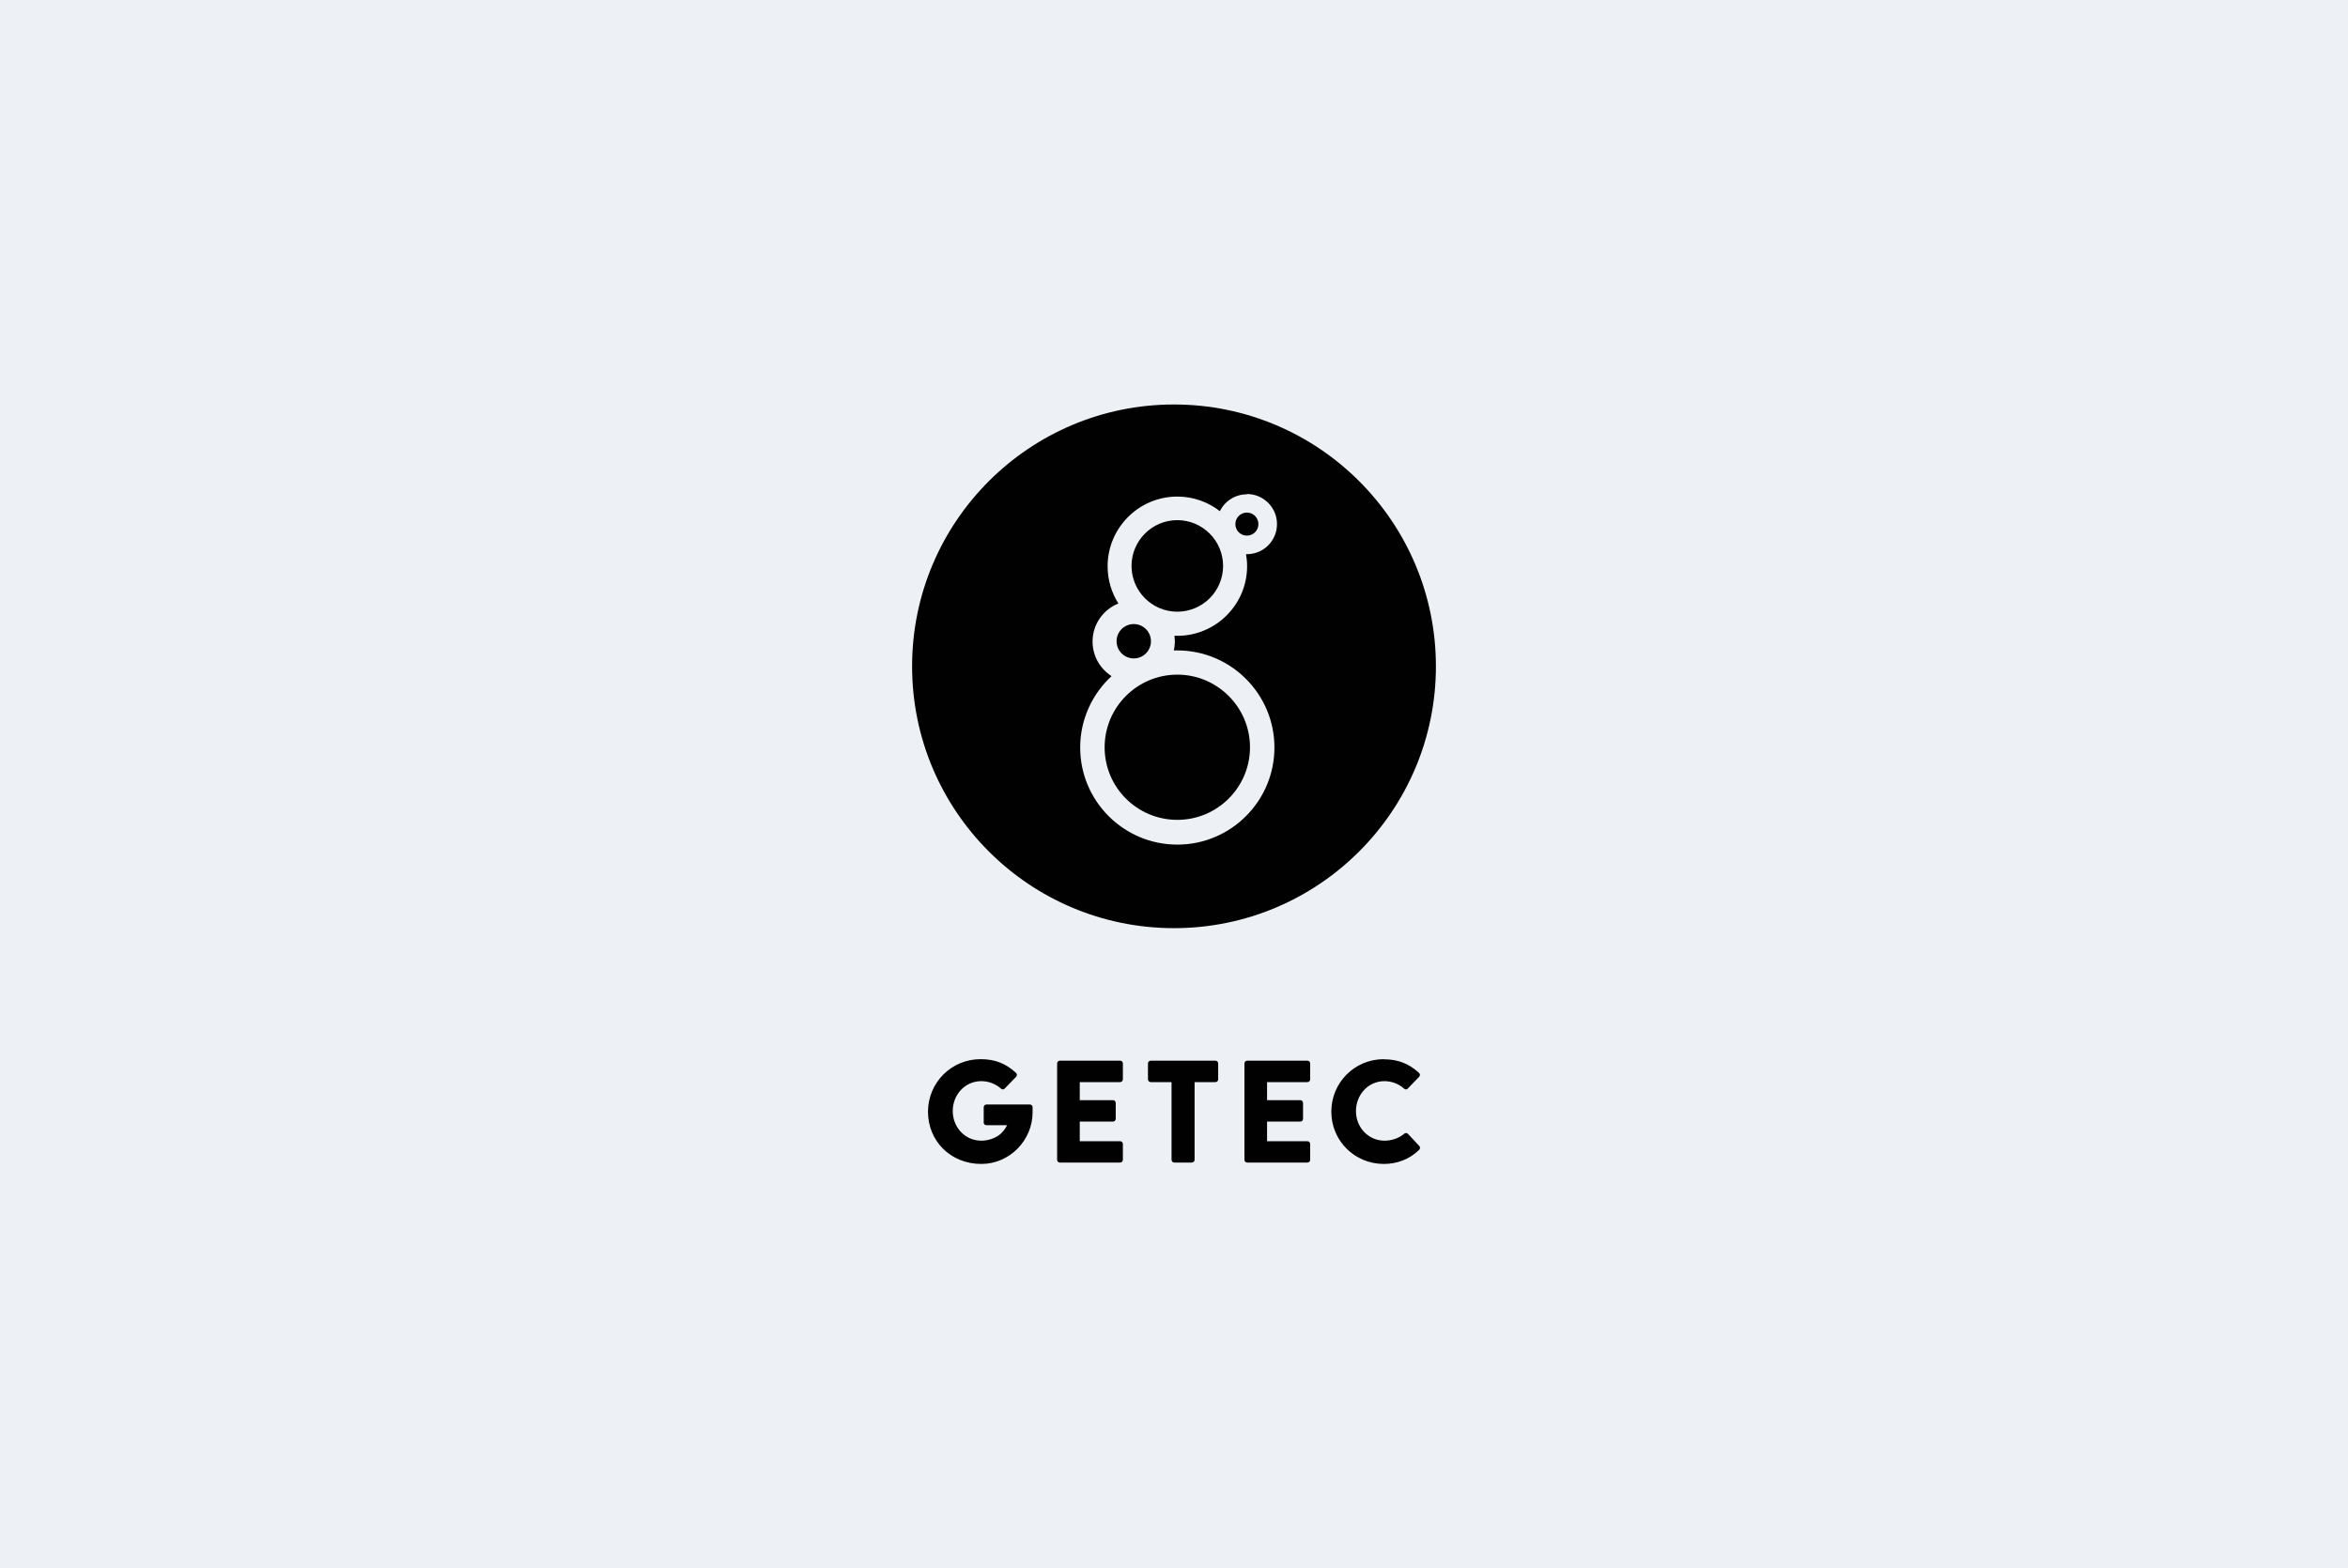 <?xml version="1.0" encoding="UTF-8"?>
<svg xmlns="http://www.w3.org/2000/svg" viewBox="0 0 220 147">
  <defs>
    <style>
      .cls-1 {
        fill: #edf0f5;
      }

      .cls-1, .cls-2 {
        stroke-width: 0px;
      }

      .cls-2 {
        fill: #010101;
      }
    </style>
  </defs>
  <g id="Ebene_2" data-name="Ebene 2">
    <rect class="cls-1" width="220" height="147"/>
  </g>
  <g id="Ebene_3" data-name="Ebene 3">
    <g>
      <path id="path9113" class="cls-2" d="M91.89,99.27c-2.73-.01-4.93,2.18-4.94,4.91-.01,2.73,2.09,4.91,5,4.91,2.65,0,4.8-2.22,4.8-4.83v-.5c-.01-.13-.11-.24-.24-.24h-4.08c-.15,0-.26.11-.26.26v1.44c0,.13.11.24.26.24h1.93c-.17.34-.4.64-.69.88-.48.37-1.13.57-1.72.57-1.54,0-2.68-1.26-2.68-2.78,0-1.53,1.14-2.8,2.68-2.8.67,0,1.33.25,1.84.7.1.1.24.1.34,0l1.07-1.1c.11-.11.11-.27-.01-.38-.92-.85-1.93-1.28-3.29-1.28h0ZM129.66,99.27c-2.73,0-4.92,2.19-4.92,4.92s2.19,4.9,4.92,4.9c1.21,0,2.39-.42,3.31-1.32.1-.1.11-.27.01-.37l-1.06-1.13c-.08-.1-.26-.1-.35-.01-.49.42-1.19.65-1.83.65-1.54,0-2.69-1.25-2.69-2.77s1.13-2.81,2.67-2.81c.67,0,1.34.25,1.84.7.1.1.25.1.34,0l1.06-1.1c.11-.11.11-.27-.01-.38-.93-.85-1.94-1.27-3.3-1.27h0ZM99.31,99.41c-.15,0-.26.12-.26.26v9.03c0,.14.11.26.26.26h5.64c.15,0,.26-.12.26-.26v-1.48c0-.14-.11-.26-.26-.26h-3.78v-1.84h3.11c.14,0,.26-.11.26-.26v-1.49c0-.14-.12-.26-.26-.26h-3.11v-1.69h3.78c.15,0,.26-.12.26-.26v-1.49c0-.14-.11-.26-.26-.26h-5.64ZM107.82,99.41c-.15,0-.26.12-.26.26v1.49c0,.14.11.26.26.26h1.95v7.28c0,.14.12.26.26.26h1.64c.14,0,.26-.12.26-.26v-7.28h1.95c.15,0,.26-.12.26-.26v-1.49c0-.14-.11-.26-.26-.26h-6.05ZM116.86,99.41c-.15,0-.26.12-.26.26v9.03c0,.14.11.26.26.26h5.64c.15,0,.26-.12.26-.26v-1.48c0-.14-.11-.26-.26-.26h-3.78v-1.84h3.11c.14,0,.26-.11.26-.26v-1.49c0-.14-.12-.26-.26-.26h-3.11v-1.69h3.78c.15,0,.26-.12.26-.26v-1.49c0-.14-.11-.26-.26-.26h-5.64Z"/>
      <path id="path9141" class="cls-2" d="M110,37.91c-13.55,0-24.54,10.99-24.54,24.54s10.99,24.54,24.54,24.54,24.54-10.99,24.54-24.54-10.99-24.54-24.54-24.54ZM116.83,46.3c1.55,0,2.82,1.26,2.82,2.82s-1.26,2.82-2.82,2.82c-.03,0-.06,0-.08,0,.06.36.1.73.1,1.12,0,3.6-2.93,6.53-6.53,6.53-.09,0-.18,0-.28,0,.02.17.04.35.04.53,0,.29-.03.57-.1.84.11,0,.22,0,.33,0,5.02,0,9.1,4.08,9.1,9.1s-4.08,9.1-9.1,9.1-9.1-4.08-9.1-9.1c0-2.64,1.14-5.03,2.94-6.69-1.07-.69-1.78-1.88-1.78-3.24,0-1.62,1-3,2.42-3.57-.64-1.01-1.01-2.21-1.01-3.49,0-3.6,2.93-6.53,6.53-6.53,1.5,0,2.89.51,3.99,1.37.46-.94,1.42-1.58,2.53-1.58h0ZM116.83,48.04c-.59,0-1.08.48-1.08,1.08s.48,1.08,1.08,1.08,1.08-.48,1.08-1.08c0-.59-.48-1.08-1.08-1.08ZM110.31,48.75c-2.37,0-4.29,1.93-4.29,4.29s1.92,4.29,4.29,4.29,4.29-1.92,4.29-4.29-1.93-4.29-4.29-4.29ZM106.23,58.49c-.89,0-1.61.72-1.61,1.61s.72,1.61,1.61,1.61,1.61-.72,1.61-1.61-.72-1.61-1.61-1.61ZM110.31,63.23c-3.75,0-6.81,3.05-6.81,6.81s3.05,6.8,6.81,6.8,6.81-3.05,6.81-6.8-3.05-6.81-6.81-6.81Z"/>
    </g>
  </g>
</svg>